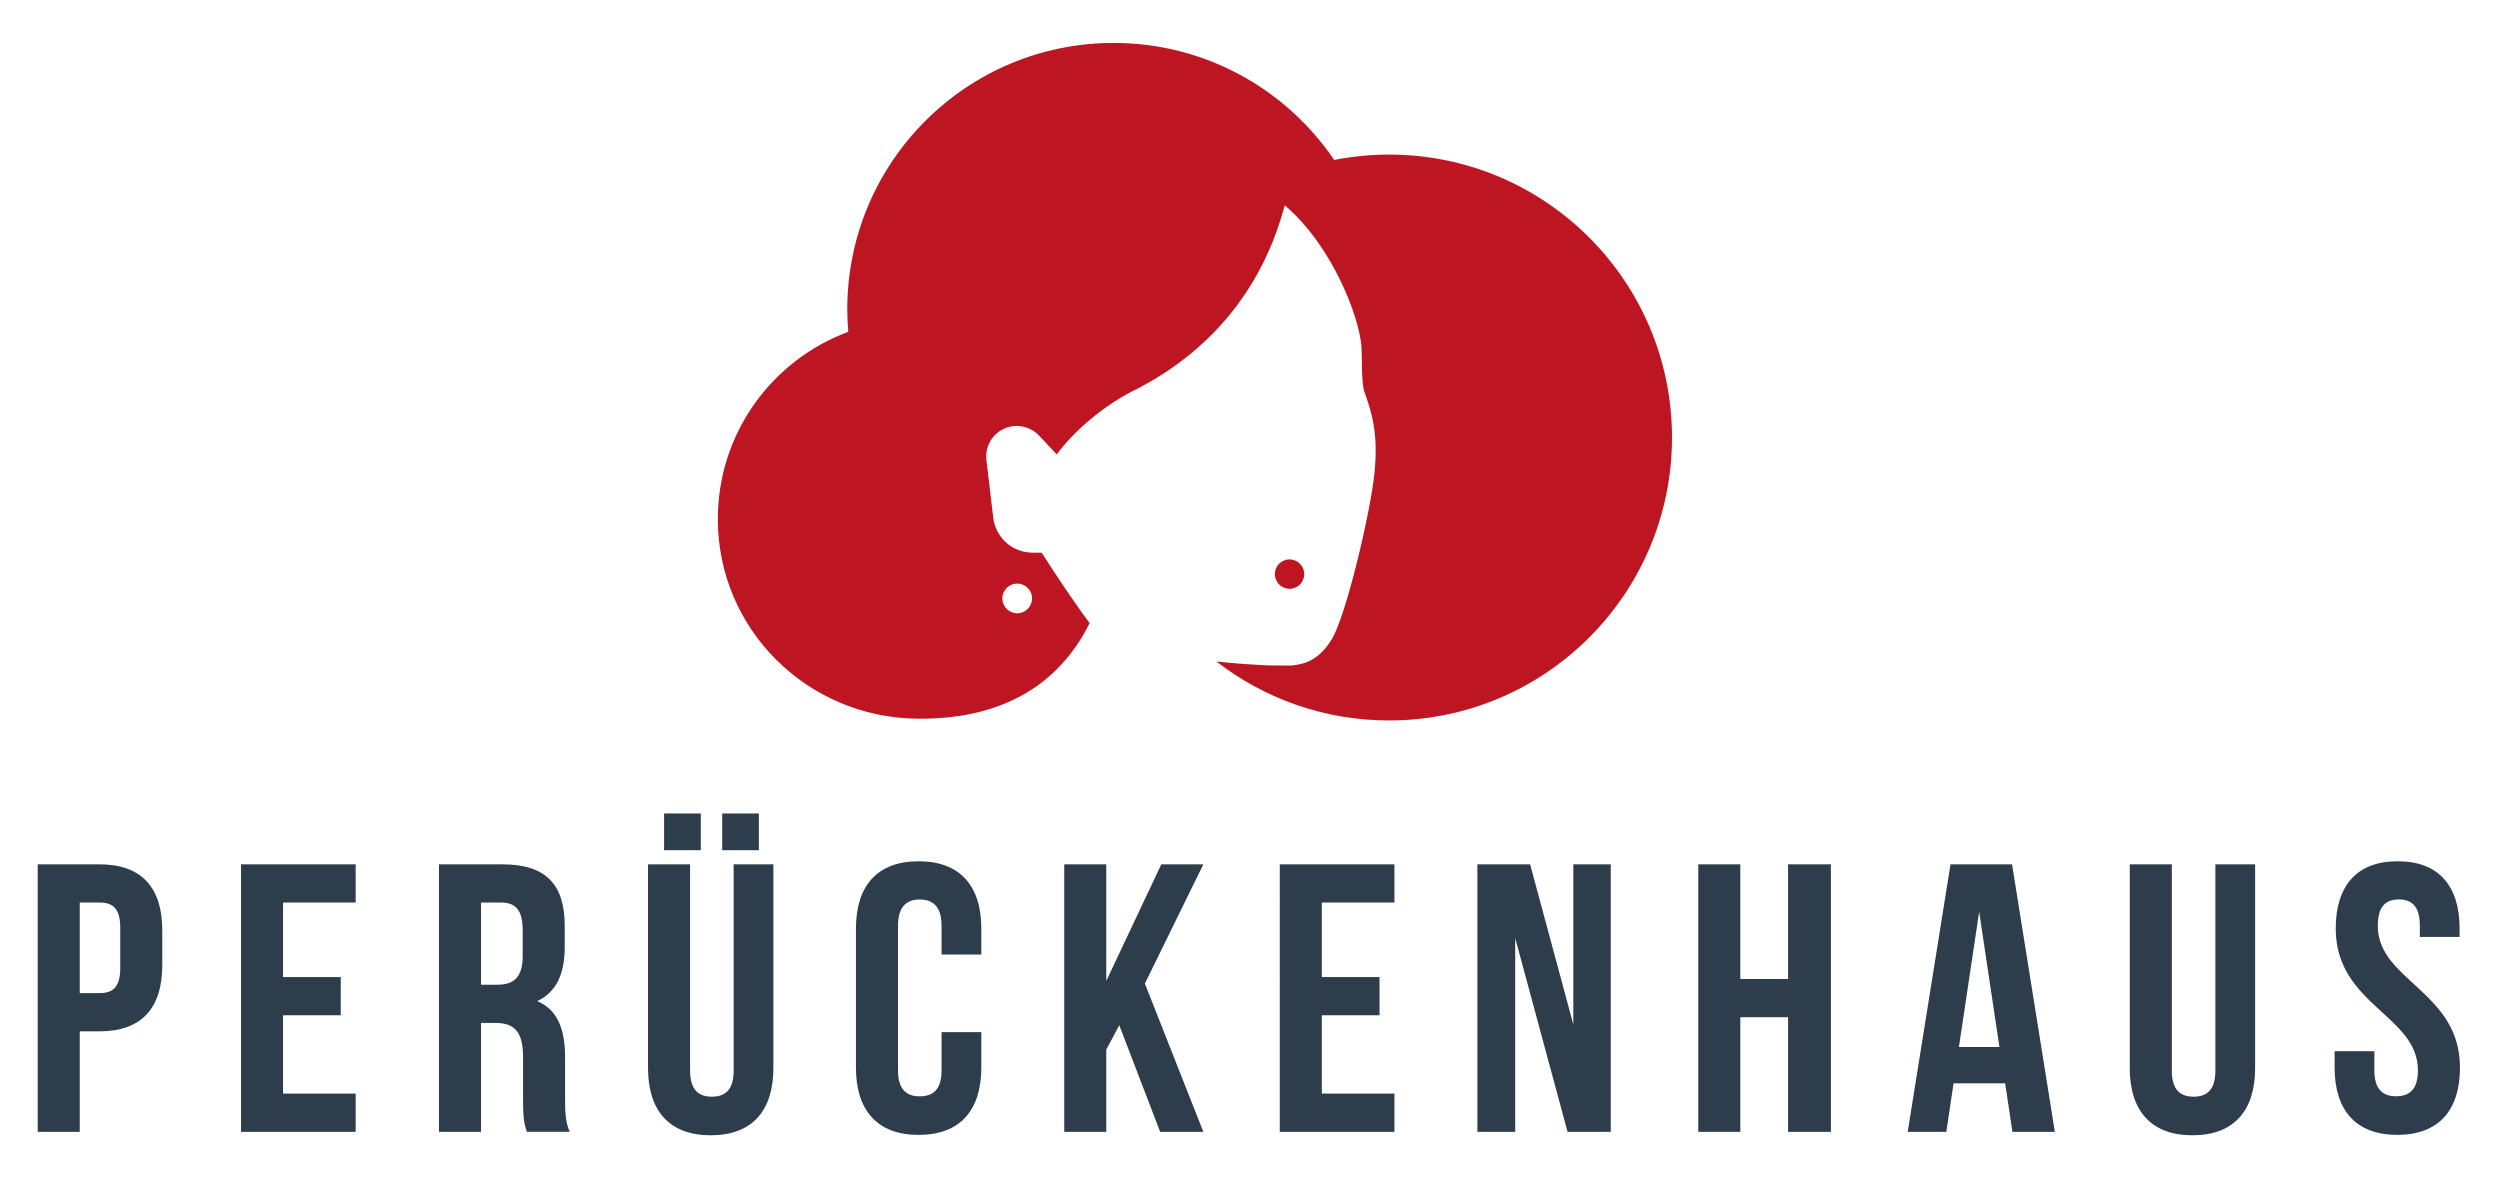 <svg xmlns="http://www.w3.org/2000/svg" xmlns:xlink="http://www.w3.org/1999/xlink" id="Ebene_1" x="0px" y="0px" viewBox="0 0 1366 645" style="enable-background:new 0 0 1366 645;" xml:space="preserve"><style type="text/css">	.st0{fill:#2D3D4B;}	.st1{fill:#BD1622;}</style><g>	<g>		<path class="st0" d="M88.67,508.39v19c0,23.39-11.28,36.13-34.25,36.13H43.57v54.92H20.6V472.27h33.83    C77.4,472.27,88.67,485,88.67,508.39z M43.57,493.15v49.49h10.86c7.31,0,11.28-3.34,11.28-13.78v-21.93    c0-10.44-3.97-13.78-11.28-13.78H43.57z"></path>		<path class="st0" d="M154.66,533.87h31.53v20.88h-31.53v42.81h39.68v20.88h-62.65V472.27h62.65v20.88h-39.68V533.87z"></path>		<path class="st0" d="M287.89,618.44c-1.25-3.76-2.09-6.06-2.09-17.96v-22.97c0-13.57-4.59-18.58-15.04-18.58h-7.93v59.51h-22.97    V472.27h34.67c23.81,0,34.04,11.07,34.04,33.62v11.48c0,15.04-4.8,24.85-15.04,29.65c11.48,4.8,15.24,15.87,15.24,31.11v22.55    c0,7.1,0.21,12.32,2.51,17.75H287.89z M262.83,493.15v44.9h8.98c8.56,0,13.78-3.76,13.78-15.45v-14.41    c0-10.44-3.55-15.04-11.69-15.04H262.83z"></path>		<path class="st0" d="M377.06,472.27v112.76c0,10.44,4.59,14.2,11.9,14.2c7.31,0,11.9-3.76,11.9-14.2V472.27h21.72v111.3    c0,23.39-11.69,36.75-34.25,36.75c-22.55,0-34.25-13.36-34.25-36.75v-111.3H377.06z M382.91,444.49v20.05h-20.05v-20.05H382.91z     M414.65,444.49v20.05H394.6v-20.05H414.65z"></path>		<path class="st0" d="M536.19,563.94v19.42c0,23.39-11.69,36.75-34.25,36.75c-22.55,0-34.25-13.36-34.25-36.75v-76.01    c0-23.39,11.69-36.75,34.25-36.75c22.55,0,34.25,13.36,34.25,36.75v14.2h-21.72v-15.66c0-10.44-4.59-14.41-11.9-14.41    c-7.31,0-11.9,3.97-11.9,14.41v78.94c0,10.44,4.59,14.2,11.9,14.2c7.31,0,11.9-3.76,11.9-14.2v-20.88H536.19z"></path>		<path class="st0" d="M611.57,560.18l-7.1,13.36v44.9H581.5V472.27h22.97v63.69l30.07-63.69h22.97l-31.95,65.15l31.95,81.03h-23.6    L611.57,560.18z"></path>		<path class="st0" d="M722.25,533.87h31.53v20.88h-31.53v42.81h39.67v20.88h-62.65V472.27h62.65v20.88h-39.67V533.87z"></path>		<path class="st0" d="M827.91,512.57v105.87h-20.67V472.27h28.82l23.6,87.5v-87.5h20.46v146.18h-23.6L827.91,512.57z"></path>		<path class="st0" d="M950.91,618.44h-22.97V472.27h22.97v62.65h26.1v-62.65h23.39v146.18h-23.39V555.8h-26.1V618.44z"></path>		<path class="st0" d="M1122.77,618.44h-23.18l-3.97-26.52h-28.19l-3.97,26.52h-21.09l23.39-146.18h33.62L1122.77,618.44z     M1070.36,572.08h22.13l-11.07-73.92L1070.36,572.08z"></path>		<path class="st0" d="M1186.68,472.27v112.76c0,10.44,4.59,14.2,11.9,14.2c7.31,0,11.9-3.76,11.9-14.2V472.27h21.72v111.3    c0,23.39-11.69,36.75-34.25,36.75c-22.55,0-34.25-13.36-34.25-36.75v-111.3H1186.68z"></path>		<path class="st0" d="M1310.09,470.59c22.34,0,33.83,13.36,33.83,36.75v4.59h-21.72v-6.06c0-10.44-4.18-14.41-11.49-14.41    c-7.31,0-11.48,3.97-11.48,14.41c0,30.07,44.9,35.71,44.9,77.47c0,23.39-11.69,36.75-34.25,36.75    c-22.55,0-34.25-13.36-34.25-36.75v-8.98h21.72v10.44c0,10.44,4.59,14.2,11.9,14.2s11.9-3.76,11.9-14.2    c0-30.07-44.9-35.71-44.9-77.47C1276.26,483.96,1287.75,470.59,1310.09,470.59z"></path>	</g>	<g>		<g>			<path class="st1" d="M758.97,84.46c-10.26,0-20.27,1.02-29.97,2.93c-26.18-38.58-70.38-63.93-120.51-63.93     c-80.38,0-145.54,65.16-145.54,145.55c0,4.15,0.22,8.24,0.55,12.3c-41.6,15.37-71.27,55.38-71.27,102.33     c0,60.23,48.83,108.46,109.06,109.06c52.99,0.53,80.23-24.41,94.11-52.24c-0.04-0.06-0.1-0.11-0.14-0.17     c-8.59-11.41-18.63-26.65-26.05-38.27l-5.32-0.06c-10.85-0.14-19.91-8.29-21.18-19.06l-3.73-31.51     c-1.08-9.15,5.45-17.45,14.61-18.54c5.26-0.62,10.5,1.29,14.13,5.15l9.69,10.31c8.93-12.18,23.35-24.67,39.07-33.38     c0,0,0.01,0,0.02-0.01c32.96-15.91,70.4-46.07,85.49-102.77c26.87,23.06,40.88,62.11,41.91,77.28c0.4,5.95-0.1,17.43,1.3,23.8     c4.58,12.52,8.02,24.14,5.76,45.72c-2.26,21.58-15.53,77.8-23.32,90.41c-7.62,12.34-15.89,13.57-21.96,14.29l-11.87-0.06     c-7.49-0.29-17.89-0.94-29.17-2.13c26.11,20.16,58.8,32.2,94.34,32.2c85.38,0,154.6-69.22,154.6-154.6     C913.57,153.67,844.36,84.46,758.97,84.46z M554.85,318.93c4.45-0.53,8.49,2.65,9.01,7.1c0.53,4.45-2.65,8.49-7.1,9.01     c-4.45,0.53-8.49-2.65-9.01-7.1C547.21,323.49,550.4,319.45,554.85,318.93z"></path>		</g>		<circle class="st1" cx="704.61" cy="313.7" r="8.03"></circle>	</g></g></svg>